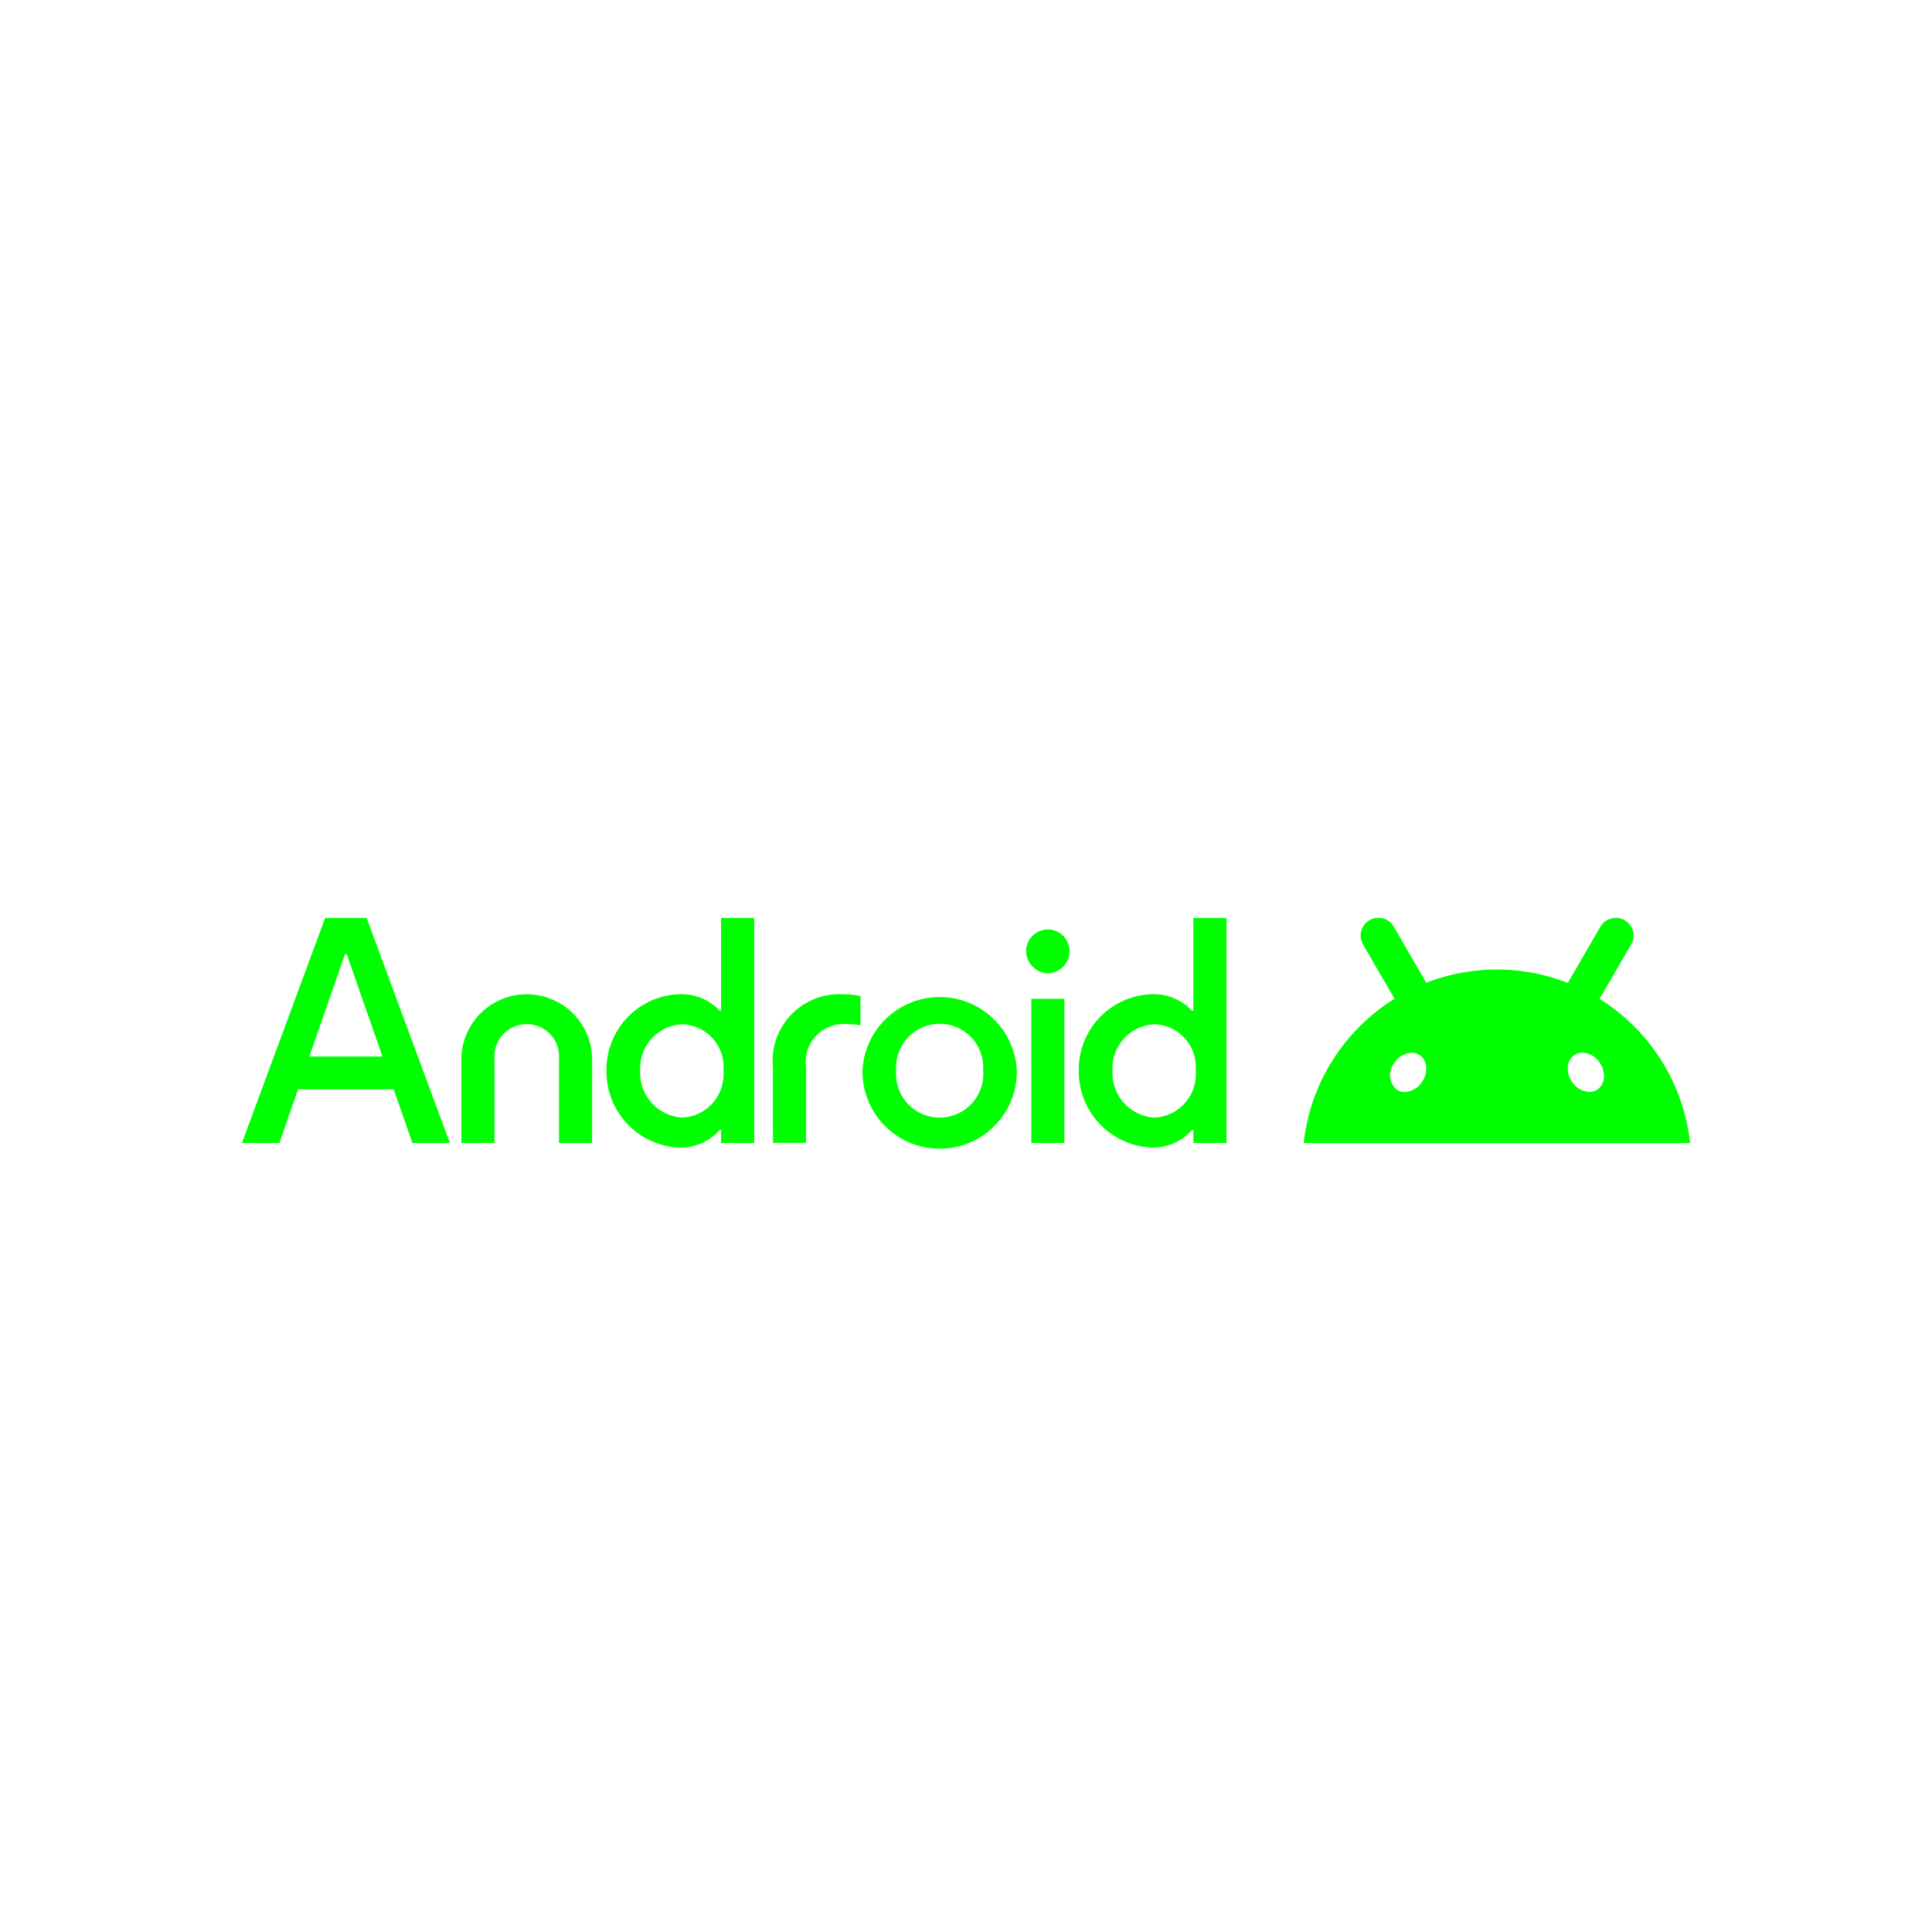 <svg xmlns="http://www.w3.org/2000/svg" width="100" height="100" viewBox="0 0 100 100"><g id="Android" transform="translate(-1228 -301)"><rect id="Rectangle_13" data-name="Rectangle 13" width="100" height="100" transform="translate(1228 301)" fill="none"></rect><g id="Android_logo_2023" transform="translate(1240.522 348.511)"><path id="Exclusion_1" data-name="Exclusion 1" d="M-1220.518-336.859h-20c.015-.145.034-.288.058-.44l.01-.062.009-.061c.044-.259.1-.509.153-.744a9.957,9.957,0,0,1,.394-1.249,10.114,10.114,0,0,1,.453-1,10.024,10.024,0,0,1,.73-1.191,10.242,10.242,0,0,1,1.1-1.3c.2-.2.414-.395.632-.578a10.2,10.2,0,0,1,1.16-.841l0-.007-.418-.722-.092-.159-.1-.165-.422-.726-.172-.3-.167-.289-.257-.444a.927.927,0,0,1-.079-.179.915.915,0,0,1-.013-.518.961.961,0,0,1,.041-.121.8.8,0,0,1,.058-.115.912.912,0,0,1,.318-.317.922.922,0,0,1,.391-.126c.026,0,.052,0,.079,0s.062,0,.093,0a1.078,1.078,0,0,1,.142.026.908.908,0,0,1,.443.269.95.95,0,0,1,.117.158q.2.352.409.706l.01.018.005.009.326.563.265.458q.3.524.607,1.046l.031.055.03.052c.131-.051.241-.092.346-.129a10.03,10.03,0,0,1,3.206-.556h.1a10,10,0,0,1,3.582.657l.092.036.033-.058.006-.011.026-.046.292-.5.314-.541.591-1.022q.213-.366.425-.733a1,1,0,0,1,.117-.158.912.912,0,0,1,.443-.268.844.844,0,0,1,.141-.026.863.863,0,0,1,.094-.005c.027,0,.053,0,.08,0a.937.937,0,0,1,.391.126.911.911,0,0,1,.32.318.921.921,0,0,1,.058.115.971.971,0,0,1,.041.121.918.918,0,0,1-.013.518,1.022,1.022,0,0,1-.08.179l-.426.733-.265.458-.326.563-.216.372-.027.046-.364.627,0,.006a.094.094,0,0,1-.008.014,9.994,9.994,0,0,1,1.25.921c.178.153.355.317.525.486a10.089,10.089,0,0,1,1.1,1.3,10.074,10.074,0,0,1,.73,1.191,9.916,9.916,0,0,1,.453,1,9.962,9.962,0,0,1,.394,1.249c.061.246.112.5.153.744.006.04.013.081.02.122.023.161.04.3.056.44Zm-14.413-4.676a1.13,1.13,0,0,0-.9.534.991.991,0,0,0,.13,1.377.745.745,0,0,0,.415.122,1.128,1.128,0,0,0,.9-.534,1.18,1.18,0,0,0,.194-.874.778.778,0,0,0-.324-.5A.745.745,0,0,0-1234.931-341.535Zm8.84,0a.742.742,0,0,0-.415.123.792.792,0,0,0-.339.6,1.2,1.2,0,0,0,.208.773,1.13,1.13,0,0,0,.905.534.742.742,0,0,0,.414-.122.792.792,0,0,0,.339-.6,1.2,1.2,0,0,0-.209-.774A1.127,1.127,0,0,0-1226.091-341.537Z" transform="translate(1295.475 348.511)" fill="lime"></path><path id="path4" d="M45.059,7.918a2.285,2.285,0,0,1,2.191-2.4,2.211,2.211,0,0,1,2.117,2.4,2.247,2.247,0,0,1-2.117,2.431,2.313,2.313,0,0,1-2.191-2.431Zm-4.2,3.744H42.57V4.2H40.856Zm-.268-9.948A1.159,1.159,0,0,0,41.72,2.877a1.146,1.146,0,0,0,1.118-1.163A1.124,1.124,0,0,0,41.72.61,1.137,1.137,0,0,0,40.587,1.713ZM33.865,7.9a2.255,2.255,0,1,1,4.5,0,2.258,2.258,0,1,1-4.5,0Zm-1.744,0a3.995,3.995,0,1,0,7.989,0,4,4,0,0,0-7.989,0Zm-4.635,3.758H29.2V7.754a1.969,1.969,0,0,1,2.191-2.237,2.544,2.544,0,0,1,.626.06V4.07a2.922,2.922,0,0,0-.834-.1,3.456,3.456,0,0,0-3.7,3.788ZM20.614,7.918a2.285,2.285,0,0,1,2.191-2.4,2.211,2.211,0,0,1,2.117,2.4,2.247,2.247,0,0,1-2.117,2.431A2.313,2.313,0,0,1,20.614,7.918Zm-1.744,0A3.932,3.932,0,0,0,22.641,11.9a2.684,2.684,0,0,0,2.087-.91H24.8v.671h1.714V.013H24.8v4.8h-.075a2.7,2.7,0,0,0-2.087-.85A3.9,3.9,0,0,0,18.87,7.918Zm-7.512,3.744h1.714V7.291a1.673,1.673,0,1,1,3.339,0v4.37h1.714V7.291a3.384,3.384,0,0,0-6.767,0ZM3.488,7.187,5.336,1.892h.089L7.274,7.187ZM0,11.661H1.938l.969-2.774H7.855l.969,2.774h1.938L6.454.013H4.308Zm47.086.239a2.684,2.684,0,0,0,2.087-.91h.075v.671h1.714V.013H49.248v4.8h-.075a2.7,2.7,0,0,0-2.087-.85,3.9,3.9,0,0,0-3.771,3.952A3.942,3.942,0,0,0,47.086,11.9Z" transform="translate(0 -0.013)" fill="lime"></path></g></g></svg>